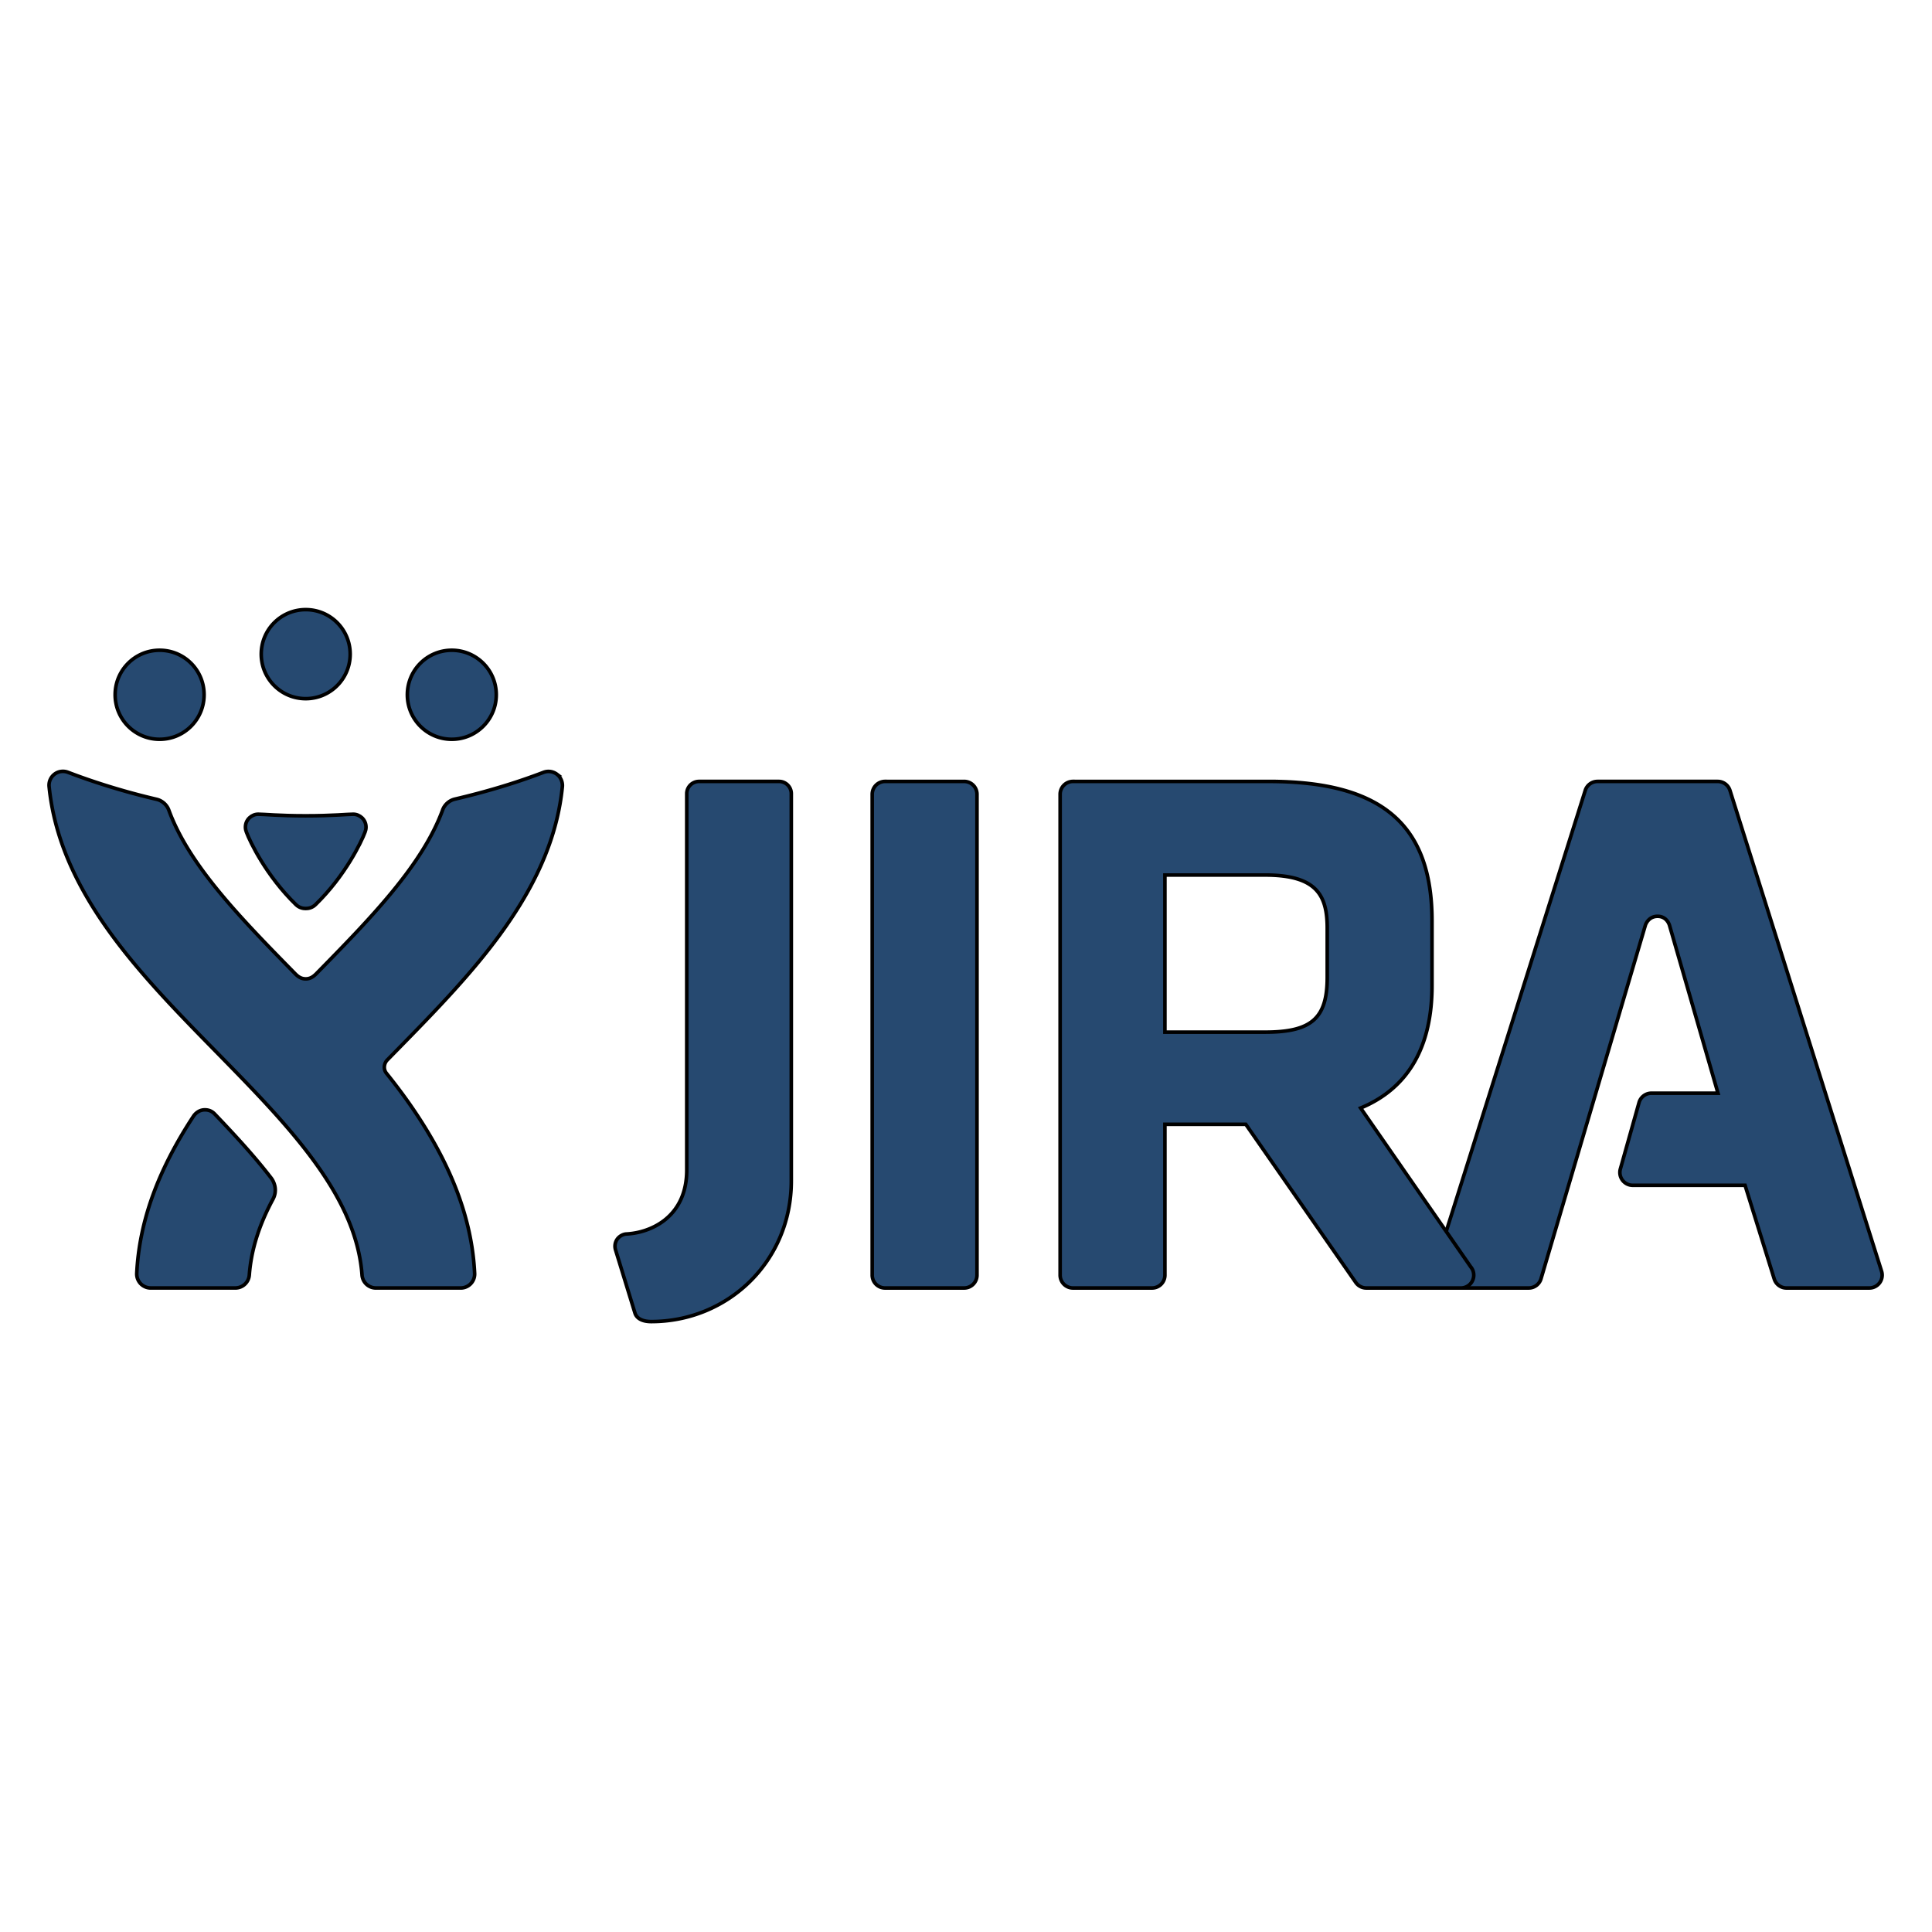 <svg width="511.998" height="511.998" xmlns="http://www.w3.org/2000/svg">
 <g>
  <title>background</title>
  <rect fill="none" id="canvas_background" height="513.998" width="513.998" y="-1" x="-1"/>
 </g>

 <g>
  <title>Layer 1</title>
  <g id="svg_11"/>
  <g id="svg_12"/>
  <g id="svg_13"/>
  <g id="svg_14"/>
  <g id="svg_15"/>
  <g id="svg_16"/>
  <g id="svg_17"/>
  <g id="svg_18"/>
  <g id="svg_19"/>
  <g id="svg_20"/>
  <g id="svg_21"/>
  <g id="svg_22"/>
  <g id="svg_23"/>
  <g id="svg_24"/>
  <g id="svg_25"/>
  <g stroke="null" id="svg_54">
   <g stroke="null" transform="matrix(0.95,0,0,0.95,-1935.414,-1933.885) " id="svg_48" fill="#264970">
    <path stroke="null" id="svg_49" d="m2519.866,2256.163a3.59,3.59 0 0 0 -3.426,-2.512l-33.52,0a3.589,3.589 0 0 0 -3.424,2.512l-42.29,134.129a3.59,3.59 0 0 0 3.425,4.673l23.077,0a3.59,3.59 0 0 0 3.445,-2.575l29.122,-98.647s0.762,-2.464 3.4,-2.464c2.68,0 3.334,2.56 3.334,2.563l13.511,46.78l-18.563,0a3.591,3.591 0 0 0 -3.457,2.618l-5.21,18.519a3.587,3.587 0 0 0 0.596,3.14a3.589,3.589 0 0 0 2.863,1.424l31.326,0l8.138,26.117a3.593,3.593 0 0 0 3.43,2.525l23.087,0a3.592,3.592 0 0 0 3.425,-4.673l-42.29,-134.13"/>
    <path stroke="null" id="svg_50" d="m2362.238,2279.766l27.933,0c14.446,0 17.346,5.684 17.346,14.857l0,13.699c0,11.417 -4.376,15.269 -17.346,15.269l-27.933,0l0,-43.825zm85.289,109.27l-30.694,-44.277c13.216,-5.482 19.914,-16.972 19.914,-34.154l0,-18.057c0,-26.902 -14.045,-38.897 -45.54,-38.897l-54.606,0a3.592,3.592 0 0 0 -3.592,3.59l0,134.13a3.593,3.593 0 0 0 3.592,3.594l22.045,0a3.593,3.593 0 0 0 3.592,-3.593l0,-42.066l22.561,0l30.684,44.117a3.595,3.595 0 0 0 2.949,1.542l26.367,0a3.592,3.592 0 0 0 2.728,-5.93l0,0.001zm-141.302,-135.385l-22.046,0a3.592,3.592 0 0 0 -3.592,3.59l0,134.13a3.593,3.593 0 0 0 3.592,3.594l22.046,0a3.593,3.593 0 0 0 3.593,-3.593l0,-134.13a3.592,3.592 0 0 0 -3.593,-3.591m-51.628,0l-22.314,0a3.43,3.43 0 0 0 -3.43,3.42l0,104.957c0,13.19 -10.051,17.526 -16.853,17.872c-0.917,0.045 -1.984,0.623 -2.57,1.48a3.415,3.415 0 0 0 -0.447,2.932l5.425,17.648c0.443,1.444 2,2.373 4.532,2.373c21.35,0 39.077,-16.763 39.077,-39.232l0,-108.028a3.42,3.42 0 0 0 -3.42,-3.422"/>
    <g stroke="null" id="svg_51">
     <path stroke="null" id="svg_52" d="m2081.804,2217.059c-6.856,0 -12.407,5.544 -12.407,12.417c0,6.856 5.551,12.42 12.407,12.42c6.86,0 12.406,-5.564 12.406,-12.42c0,-6.873 -5.545,-12.417 -12.406,-12.417m81.509,0c-6.859,0 -12.403,5.544 -12.403,12.417c0,6.856 5.544,12.42 12.403,12.42c6.84,0 12.404,-5.564 12.404,-12.42c0,-6.873 -5.564,-12.408 -12.404,-12.417m-40.755,-11.33c-6.855,0 -12.406,5.543 -12.406,12.418c0,6.856 5.55,12.42 12.406,12.42c6.86,0 12.405,-5.564 12.405,-12.42c0,-6.875 -5.546,-12.418 -12.406,-12.418m70.086,45.931a3.9,3.9 0 0 0 -2.362,-0.797c-0.467,0 -0.94,0.085 -1.386,0.257c-8.4,3.213 -16.932,5.652 -24.718,7.466c-1.588,0.37 -2.87,1.55 -3.402,2.966c-5.673,15.539 -20.159,30.336 -35.357,45.834c-0.61,0.579 -1.464,1.343 -2.855,1.343c-1.388,0 -2.234,-0.74 -2.855,-1.343c-15.196,-15.498 -29.682,-30.244 -35.357,-45.784c-0.532,-1.415 -1.815,-2.594 -3.4,-2.966c-7.791,-1.814 -16.343,-4.329 -24.734,-7.54a3.91,3.91 0 0 0 -1.39,-0.257c-0.841,0 -1.656,0.264 -2.344,0.79a3.881,3.881 0 0 0 -1.508,3.432c1.287,12.922 6.393,25.555 15.608,38.792c8.662,12.446 19.96,23.966 30.883,35.106c20.126,20.53 39.139,39.918 40.807,62.401a3.889,3.889 0 0 0 3.878,3.6l23.646,0a3.892,3.892 0 0 0 3.884,-4.08c-0.744,-15.032 -6.401,-30.086 -17.294,-46.016c-2.283,-3.34 -4.728,-6.59 -7.285,-9.77c-1.039,-1.295 -0.604,-2.904 0.19,-3.716c0.786,-0.804 1.575,-1.606 2.37,-2.419c10.923,-11.14 22.22,-22.66 30.883,-35.106c9.214,-13.239 14.318,-25.797 15.606,-38.717c0.128,-1.298 -0.461,-2.676 -1.508,-3.476m-95.454,94.788c-0.56,-0.585 -1.381,-1.182 -2.761,-1.182c-1.765,0 -2.812,1.22 -3.208,1.824c-9.946,15.135 -15.083,29.42 -15.793,43.775a3.938,3.938 0 0 0 1.07,2.883a3.937,3.937 0 0 0 2.83,1.212l23.605,0a3.92,3.92 0 0 0 3.891,-3.614c0.514,-6.919 2.668,-13.854 6.59,-21.142c1.36,-2.521 0.303,-4.89 -0.479,-5.902c-3.89,-5.06 -8.656,-10.457 -15.745,-17.854"/>
     <path stroke="null" id="svg_53" d="m2122.585,2263.244c7.41,0 11.708,-0.445 13.218,-0.445c1.83,0 3.577,1.499 3.577,3.597c0,0.612 -0.145,1.05 -0.288,1.437c-0.983,2.627 -5.462,12.08 -13.801,20.189c-0.936,0.91 -1.996,1.08 -2.726,1.08l-0.008,0c-0.729,0 -1.788,-0.17 -2.723,-1.08c-8.34,-8.109 -12.82,-17.562 -13.8,-20.19c-0.145,-0.386 -0.29,-0.824 -0.29,-1.436c0,-2.098 1.75,-3.597 3.58,-3.597c1.51,0 5.805,0.445 13.213,0.445l0.049,0"/>
    </g>
   </g>
  </g>
 </g>
</svg>